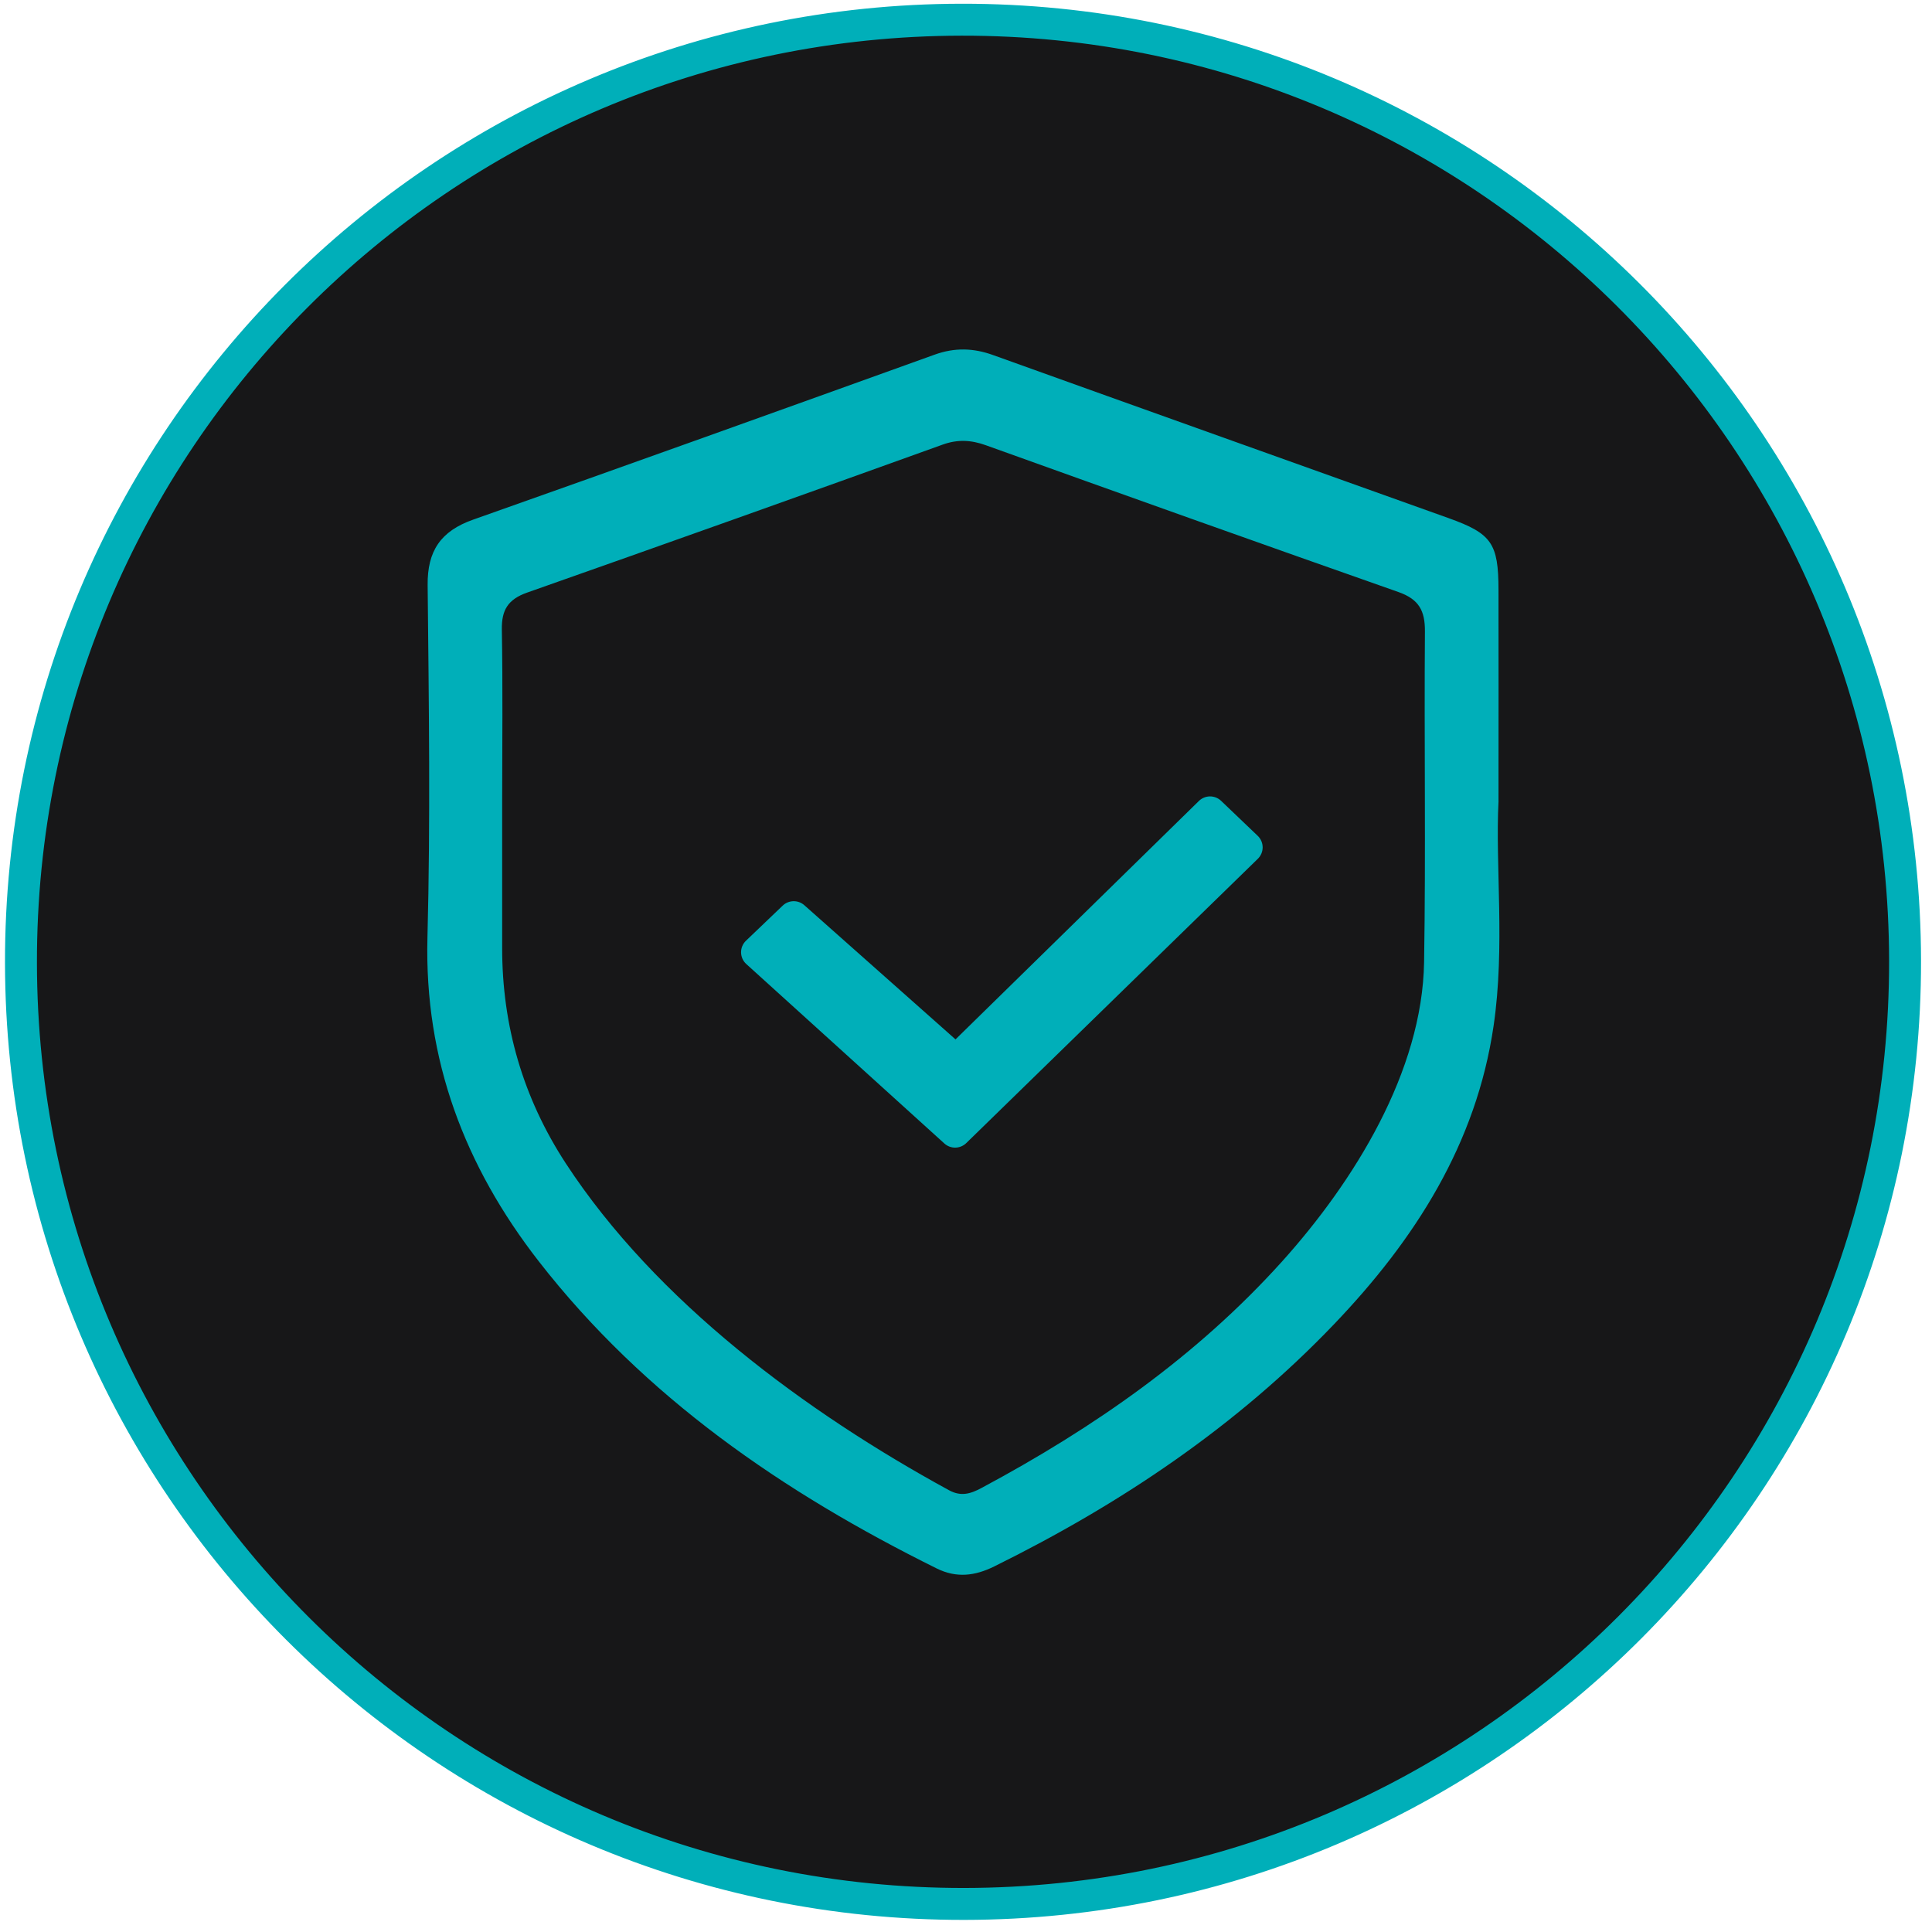 <?xml version="1.0" encoding="UTF-8"?> <svg xmlns="http://www.w3.org/2000/svg" width="121" height="121" viewBox="0 0 121 121" fill="none"> <path d="M60.229 1.234L60.229 1.234C92.816 1.19 119.261 27.572 119.313 60.159C119.365 92.745 92.983 119.2 60.397 119.242C27.81 119.284 1.365 92.903 1.313 60.316C1.261 27.73 27.643 1.277 60.229 1.234Z" fill="#171718" stroke="#00AFB9" stroke-width="2"></path> <path d="M93.853 50.153C93.639 54.24 94.275 59.266 93.543 64.248C92.463 71.629 88.623 77.636 83.54 82.946C77.439 89.323 70.198 94.188 62.27 98.104C61.069 98.698 59.909 98.846 58.669 98.233C49.043 93.465 40.363 87.502 33.742 78.995C29.104 73.032 26.572 66.37 26.771 58.715C26.962 51.364 26.858 44.006 26.783 36.652C26.759 34.515 27.593 33.264 29.632 32.545C39.282 29.134 48.912 25.676 58.542 22.209C59.794 21.76 60.966 21.791 62.206 22.241C71.713 25.66 81.227 29.048 90.738 32.455C93.424 33.417 93.846 34.034 93.85 36.937C93.858 41.036 93.85 45.14 93.85 50.153H93.853ZM31.45 50.173C31.45 53.232 31.45 56.296 31.45 59.356C31.446 64.236 32.753 68.75 35.432 72.856C41.08 81.508 50.482 88.447 59.436 93.332C60.187 93.742 60.787 93.559 61.471 93.191C68.501 89.428 74.96 84.93 80.297 79.003C84.812 73.985 89.079 67.105 89.19 60.254C89.302 53.353 89.19 46.449 89.242 39.544C89.25 38.254 88.873 37.531 87.581 37.078C79.35 34.186 69.944 30.833 61.737 27.883C60.823 27.555 59.976 27.508 59.042 27.844C50.776 30.822 41.306 34.194 33.016 37.113C31.807 37.539 31.41 38.211 31.43 39.431C31.494 43.01 31.454 46.593 31.45 50.176V50.173Z" fill="#00AFB9"></path> <path fill-rule="evenodd" clip-rule="evenodd" d="M59.843 65.096L75.086 50.164C75.472 49.787 76.087 49.783 76.477 50.156L78.77 52.347C79.179 52.738 79.182 53.391 78.777 53.786L60.516 71.591C60.138 71.96 59.538 71.971 59.146 71.617L46.742 60.379C46.311 59.989 46.302 59.316 46.722 58.915L49.02 56.718C49.397 56.359 49.986 56.348 50.375 56.693L59.843 65.096Z" fill="#00AFB9"></path> </svg> 